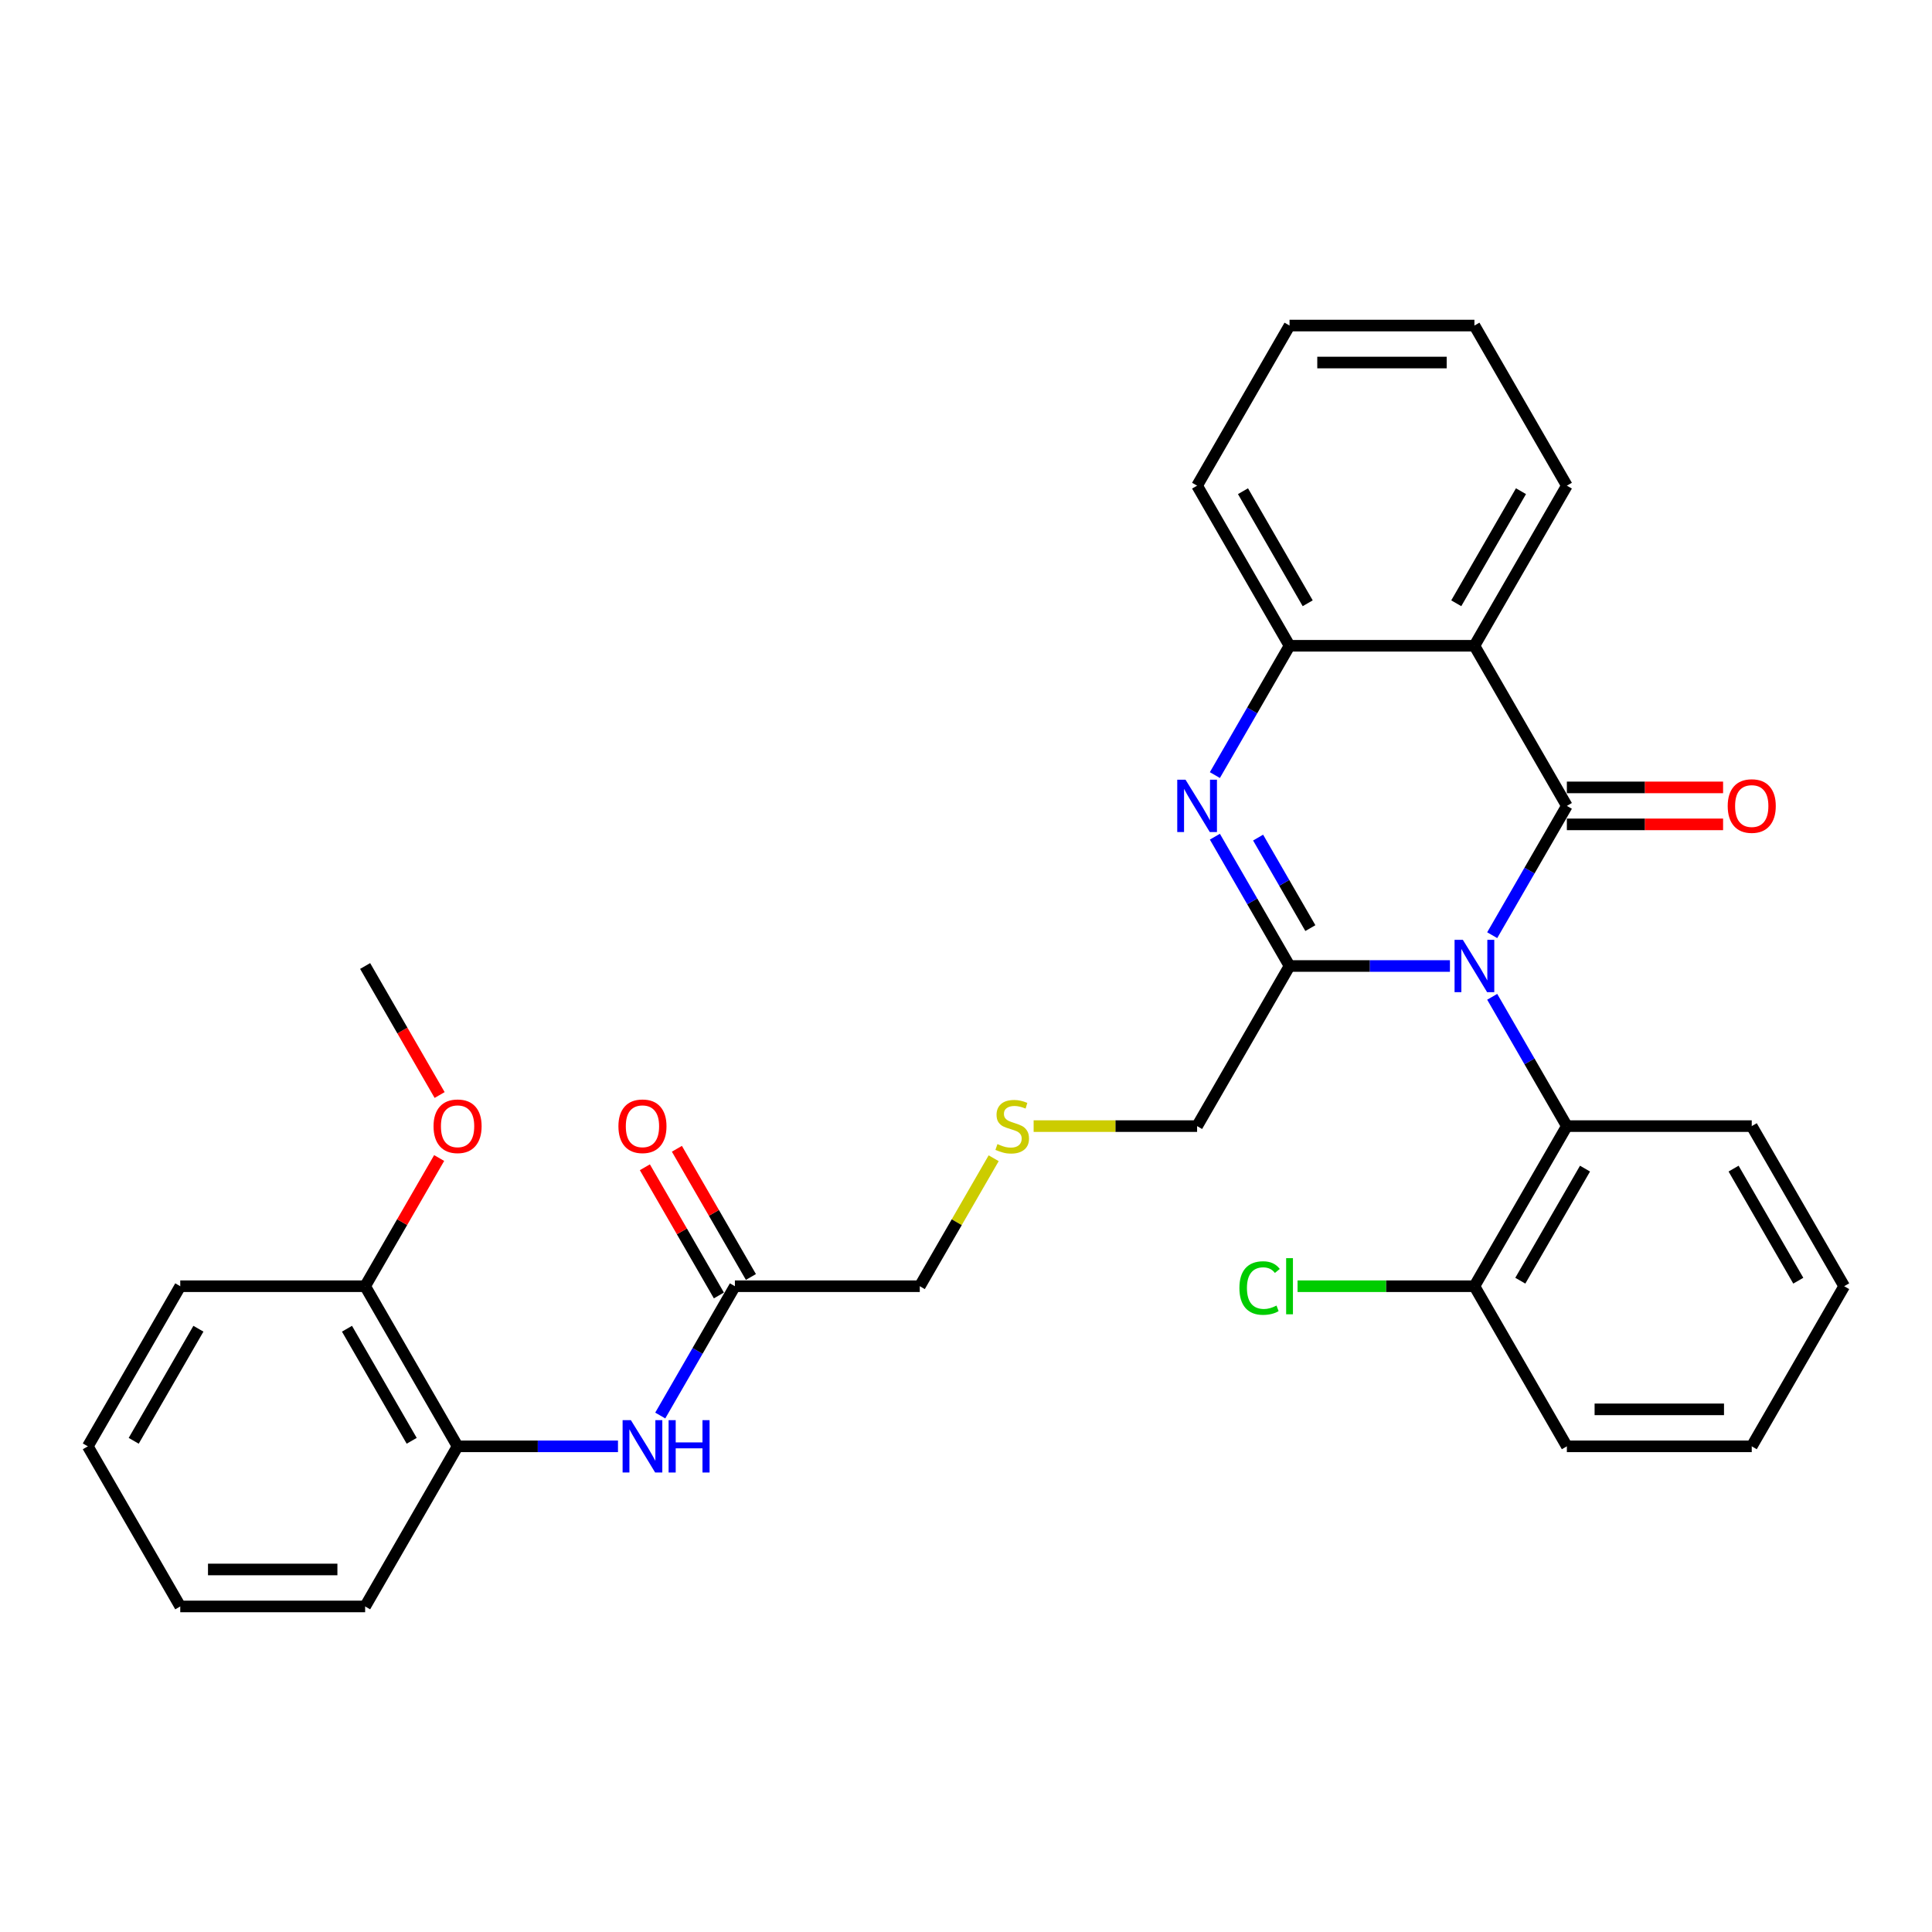 <?xml version='1.0' encoding='iso-8859-1'?>
<svg version='1.1' baseProfile='full'
              xmlns='http://www.w3.org/2000/svg'
                      xmlns:rdkit='http://www.rdkit.org/xml'
                      xmlns:xlink='http://www.w3.org/1999/xlink'
                  xml:space='preserve'
width='1000px' height='1000px' viewBox='0 0 1000 1000'>
<!-- END OF HEADER -->
<rect style='opacity:1.0;fill:#FFFFFF;stroke:none' width='1000' height='1000' x='0' y='0'> </rect>
<path class='bond-0' d='M 772.362,484.057 L 791.684,450.592' style='fill:none;fill-rule:evenodd;stroke:#0000FF;stroke-width:6px;stroke-linecap:butt;stroke-linejoin:miter;stroke-opacity:1' />
<path class='bond-0' d='M 791.684,450.592 L 811.005,417.127' style='fill:none;fill-rule:evenodd;stroke:#000000;stroke-width:6px;stroke-linecap:butt;stroke-linejoin:miter;stroke-opacity:1' />
<path class='bond-1' d='M 750.488,500 L 708.976,500' style='fill:none;fill-rule:evenodd;stroke:#0000FF;stroke-width:6px;stroke-linecap:butt;stroke-linejoin:miter;stroke-opacity:1' />
<path class='bond-1' d='M 708.976,500 L 667.464,500' style='fill:none;fill-rule:evenodd;stroke:#000000;stroke-width:6px;stroke-linecap:butt;stroke-linejoin:miter;stroke-opacity:1' />
<path class='bond-5' d='M 772.362,515.943 L 791.684,549.408' style='fill:none;fill-rule:evenodd;stroke:#0000FF;stroke-width:6px;stroke-linecap:butt;stroke-linejoin:miter;stroke-opacity:1' />
<path class='bond-5' d='M 791.684,549.408 L 811.005,582.873' style='fill:none;fill-rule:evenodd;stroke:#000000;stroke-width:6px;stroke-linecap:butt;stroke-linejoin:miter;stroke-opacity:1' />
<path class='bond-3' d='M 811.005,417.127 L 763.158,334.254' style='fill:none;fill-rule:evenodd;stroke:#000000;stroke-width:6px;stroke-linecap:butt;stroke-linejoin:miter;stroke-opacity:1' />
<path class='bond-7' d='M 811.005,426.696 L 851.435,426.696' style='fill:none;fill-rule:evenodd;stroke:#000000;stroke-width:6px;stroke-linecap:butt;stroke-linejoin:miter;stroke-opacity:1' />
<path class='bond-7' d='M 851.435,426.696 L 891.866,426.696' style='fill:none;fill-rule:evenodd;stroke:#FF0000;stroke-width:6px;stroke-linecap:butt;stroke-linejoin:miter;stroke-opacity:1' />
<path class='bond-7' d='M 811.005,407.557 L 851.435,407.557' style='fill:none;fill-rule:evenodd;stroke:#000000;stroke-width:6px;stroke-linecap:butt;stroke-linejoin:miter;stroke-opacity:1' />
<path class='bond-7' d='M 851.435,407.557 L 891.866,407.557' style='fill:none;fill-rule:evenodd;stroke:#FF0000;stroke-width:6px;stroke-linecap:butt;stroke-linejoin:miter;stroke-opacity:1' />
<path class='bond-2' d='M 667.464,500 L 648.143,466.535' style='fill:none;fill-rule:evenodd;stroke:#000000;stroke-width:6px;stroke-linecap:butt;stroke-linejoin:miter;stroke-opacity:1' />
<path class='bond-2' d='M 648.143,466.535 L 628.822,433.069' style='fill:none;fill-rule:evenodd;stroke:#0000FF;stroke-width:6px;stroke-linecap:butt;stroke-linejoin:miter;stroke-opacity:1' />
<path class='bond-2' d='M 678.242,480.391 L 664.718,456.965' style='fill:none;fill-rule:evenodd;stroke:#000000;stroke-width:6px;stroke-linecap:butt;stroke-linejoin:miter;stroke-opacity:1' />
<path class='bond-2' d='M 664.718,456.965 L 651.193,433.54' style='fill:none;fill-rule:evenodd;stroke:#0000FF;stroke-width:6px;stroke-linecap:butt;stroke-linejoin:miter;stroke-opacity:1' />
<path class='bond-13' d='M 667.464,500 L 619.617,582.873' style='fill:none;fill-rule:evenodd;stroke:#000000;stroke-width:6px;stroke-linecap:butt;stroke-linejoin:miter;stroke-opacity:1' />
<path class='bond-4' d='M 628.822,401.184 L 648.143,367.719' style='fill:none;fill-rule:evenodd;stroke:#0000FF;stroke-width:6px;stroke-linecap:butt;stroke-linejoin:miter;stroke-opacity:1' />
<path class='bond-4' d='M 648.143,367.719 L 667.464,334.254' style='fill:none;fill-rule:evenodd;stroke:#000000;stroke-width:6px;stroke-linecap:butt;stroke-linejoin:miter;stroke-opacity:1' />
<path class='bond-16' d='M 763.158,334.254 L 811.005,251.38' style='fill:none;fill-rule:evenodd;stroke:#000000;stroke-width:6px;stroke-linecap:butt;stroke-linejoin:miter;stroke-opacity:1' />
<path class='bond-16' d='M 753.76,312.253 L 787.253,254.242' style='fill:none;fill-rule:evenodd;stroke:#000000;stroke-width:6px;stroke-linecap:butt;stroke-linejoin:miter;stroke-opacity:1' />
<path class='bond-31' d='M 763.158,334.254 L 667.464,334.254' style='fill:none;fill-rule:evenodd;stroke:#000000;stroke-width:6px;stroke-linecap:butt;stroke-linejoin:miter;stroke-opacity:1' />
<path class='bond-20' d='M 667.464,334.254 L 619.617,251.38' style='fill:none;fill-rule:evenodd;stroke:#000000;stroke-width:6px;stroke-linecap:butt;stroke-linejoin:miter;stroke-opacity:1' />
<path class='bond-20' d='M 676.862,312.253 L 643.369,254.242' style='fill:none;fill-rule:evenodd;stroke:#000000;stroke-width:6px;stroke-linecap:butt;stroke-linejoin:miter;stroke-opacity:1' />
<path class='bond-10' d='M 811.005,582.873 L 763.158,665.746' style='fill:none;fill-rule:evenodd;stroke:#000000;stroke-width:6px;stroke-linecap:butt;stroke-linejoin:miter;stroke-opacity:1' />
<path class='bond-10' d='M 820.402,604.874 L 786.91,662.885' style='fill:none;fill-rule:evenodd;stroke:#000000;stroke-width:6px;stroke-linecap:butt;stroke-linejoin:miter;stroke-opacity:1' />
<path class='bond-19' d='M 811.005,582.873 L 906.699,582.873' style='fill:none;fill-rule:evenodd;stroke:#000000;stroke-width:6px;stroke-linecap:butt;stroke-linejoin:miter;stroke-opacity:1' />
<path class='bond-6' d='M 341.74,732.677 L 361.062,699.212' style='fill:none;fill-rule:evenodd;stroke:#0000FF;stroke-width:6px;stroke-linecap:butt;stroke-linejoin:miter;stroke-opacity:1' />
<path class='bond-6' d='M 361.062,699.212 L 380.383,665.746' style='fill:none;fill-rule:evenodd;stroke:#000000;stroke-width:6px;stroke-linecap:butt;stroke-linejoin:miter;stroke-opacity:1' />
<path class='bond-8' d='M 319.866,748.62 L 278.354,748.62' style='fill:none;fill-rule:evenodd;stroke:#0000FF;stroke-width:6px;stroke-linecap:butt;stroke-linejoin:miter;stroke-opacity:1' />
<path class='bond-8' d='M 278.354,748.62 L 236.842,748.62' style='fill:none;fill-rule:evenodd;stroke:#000000;stroke-width:6px;stroke-linecap:butt;stroke-linejoin:miter;stroke-opacity:1' />
<path class='bond-11' d='M 236.842,748.62 L 188.995,665.746' style='fill:none;fill-rule:evenodd;stroke:#000000;stroke-width:6px;stroke-linecap:butt;stroke-linejoin:miter;stroke-opacity:1' />
<path class='bond-11' d='M 213.09,745.758 L 179.598,687.747' style='fill:none;fill-rule:evenodd;stroke:#000000;stroke-width:6px;stroke-linecap:butt;stroke-linejoin:miter;stroke-opacity:1' />
<path class='bond-21' d='M 236.842,748.62 L 188.995,831.493' style='fill:none;fill-rule:evenodd;stroke:#000000;stroke-width:6px;stroke-linecap:butt;stroke-linejoin:miter;stroke-opacity:1' />
<path class='bond-9' d='M 380.383,665.746 L 476.077,665.746' style='fill:none;fill-rule:evenodd;stroke:#000000;stroke-width:6px;stroke-linecap:butt;stroke-linejoin:miter;stroke-opacity:1' />
<path class='bond-12' d='M 388.67,660.962 L 369.515,627.784' style='fill:none;fill-rule:evenodd;stroke:#000000;stroke-width:6px;stroke-linecap:butt;stroke-linejoin:miter;stroke-opacity:1' />
<path class='bond-12' d='M 369.515,627.784 L 350.359,594.605' style='fill:none;fill-rule:evenodd;stroke:#FF0000;stroke-width:6px;stroke-linecap:butt;stroke-linejoin:miter;stroke-opacity:1' />
<path class='bond-12' d='M 372.095,670.531 L 352.94,637.353' style='fill:none;fill-rule:evenodd;stroke:#000000;stroke-width:6px;stroke-linecap:butt;stroke-linejoin:miter;stroke-opacity:1' />
<path class='bond-12' d='M 352.94,637.353 L 333.785,604.175' style='fill:none;fill-rule:evenodd;stroke:#FF0000;stroke-width:6px;stroke-linecap:butt;stroke-linejoin:miter;stroke-opacity:1' />
<path class='bond-15' d='M 763.158,665.746 L 717.388,665.746' style='fill:none;fill-rule:evenodd;stroke:#000000;stroke-width:6px;stroke-linecap:butt;stroke-linejoin:miter;stroke-opacity:1' />
<path class='bond-15' d='M 717.388,665.746 L 671.617,665.746' style='fill:none;fill-rule:evenodd;stroke:#00CC00;stroke-width:6px;stroke-linecap:butt;stroke-linejoin:miter;stroke-opacity:1' />
<path class='bond-22' d='M 763.158,665.746 L 811.005,748.62' style='fill:none;fill-rule:evenodd;stroke:#000000;stroke-width:6px;stroke-linecap:butt;stroke-linejoin:miter;stroke-opacity:1' />
<path class='bond-18' d='M 188.995,665.746 L 208.151,632.568' style='fill:none;fill-rule:evenodd;stroke:#000000;stroke-width:6px;stroke-linecap:butt;stroke-linejoin:miter;stroke-opacity:1' />
<path class='bond-18' d='M 208.151,632.568 L 227.306,599.39' style='fill:none;fill-rule:evenodd;stroke:#FF0000;stroke-width:6px;stroke-linecap:butt;stroke-linejoin:miter;stroke-opacity:1' />
<path class='bond-23' d='M 188.995,665.746 L 93.301,665.746' style='fill:none;fill-rule:evenodd;stroke:#000000;stroke-width:6px;stroke-linecap:butt;stroke-linejoin:miter;stroke-opacity:1' />
<path class='bond-14' d='M 619.617,582.873 L 577.311,582.873' style='fill:none;fill-rule:evenodd;stroke:#000000;stroke-width:6px;stroke-linecap:butt;stroke-linejoin:miter;stroke-opacity:1' />
<path class='bond-14' d='M 577.311,582.873 L 535.005,582.873' style='fill:none;fill-rule:evenodd;stroke:#CCCC00;stroke-width:6px;stroke-linecap:butt;stroke-linejoin:miter;stroke-opacity:1' />
<path class='bond-17' d='M 514.321,599.505 L 495.199,632.626' style='fill:none;fill-rule:evenodd;stroke:#CCCC00;stroke-width:6px;stroke-linecap:butt;stroke-linejoin:miter;stroke-opacity:1' />
<path class='bond-17' d='M 495.199,632.626 L 476.077,665.746' style='fill:none;fill-rule:evenodd;stroke:#000000;stroke-width:6px;stroke-linecap:butt;stroke-linejoin:miter;stroke-opacity:1' />
<path class='bond-25' d='M 811.005,251.38 L 763.158,168.507' style='fill:none;fill-rule:evenodd;stroke:#000000;stroke-width:6px;stroke-linecap:butt;stroke-linejoin:miter;stroke-opacity:1' />
<path class='bond-24' d='M 227.549,566.778 L 208.272,533.389' style='fill:none;fill-rule:evenodd;stroke:#FF0000;stroke-width:6px;stroke-linecap:butt;stroke-linejoin:miter;stroke-opacity:1' />
<path class='bond-24' d='M 208.272,533.389 L 188.995,500' style='fill:none;fill-rule:evenodd;stroke:#000000;stroke-width:6px;stroke-linecap:butt;stroke-linejoin:miter;stroke-opacity:1' />
<path class='bond-26' d='M 906.699,582.873 L 954.545,665.746' style='fill:none;fill-rule:evenodd;stroke:#000000;stroke-width:6px;stroke-linecap:butt;stroke-linejoin:miter;stroke-opacity:1' />
<path class='bond-26' d='M 897.301,604.874 L 930.794,662.885' style='fill:none;fill-rule:evenodd;stroke:#000000;stroke-width:6px;stroke-linecap:butt;stroke-linejoin:miter;stroke-opacity:1' />
<path class='bond-27' d='M 619.617,251.38 L 667.464,168.507' style='fill:none;fill-rule:evenodd;stroke:#000000;stroke-width:6px;stroke-linecap:butt;stroke-linejoin:miter;stroke-opacity:1' />
<path class='bond-28' d='M 188.995,831.493 L 93.301,831.493' style='fill:none;fill-rule:evenodd;stroke:#000000;stroke-width:6px;stroke-linecap:butt;stroke-linejoin:miter;stroke-opacity:1' />
<path class='bond-28' d='M 174.641,812.354 L 107.656,812.354' style='fill:none;fill-rule:evenodd;stroke:#000000;stroke-width:6px;stroke-linecap:butt;stroke-linejoin:miter;stroke-opacity:1' />
<path class='bond-32' d='M 811.005,748.62 L 906.699,748.62' style='fill:none;fill-rule:evenodd;stroke:#000000;stroke-width:6px;stroke-linecap:butt;stroke-linejoin:miter;stroke-opacity:1' />
<path class='bond-32' d='M 825.359,729.481 L 892.344,729.481' style='fill:none;fill-rule:evenodd;stroke:#000000;stroke-width:6px;stroke-linecap:butt;stroke-linejoin:miter;stroke-opacity:1' />
<path class='bond-34' d='M 93.301,665.746 L 45.455,748.62' style='fill:none;fill-rule:evenodd;stroke:#000000;stroke-width:6px;stroke-linecap:butt;stroke-linejoin:miter;stroke-opacity:1' />
<path class='bond-34' d='M 102.699,687.747 L 69.206,745.758' style='fill:none;fill-rule:evenodd;stroke:#000000;stroke-width:6px;stroke-linecap:butt;stroke-linejoin:miter;stroke-opacity:1' />
<path class='bond-33' d='M 763.158,168.507 L 667.464,168.507' style='fill:none;fill-rule:evenodd;stroke:#000000;stroke-width:6px;stroke-linecap:butt;stroke-linejoin:miter;stroke-opacity:1' />
<path class='bond-33' d='M 748.804,187.646 L 681.818,187.646' style='fill:none;fill-rule:evenodd;stroke:#000000;stroke-width:6px;stroke-linecap:butt;stroke-linejoin:miter;stroke-opacity:1' />
<path class='bond-29' d='M 954.545,665.746 L 906.699,748.62' style='fill:none;fill-rule:evenodd;stroke:#000000;stroke-width:6px;stroke-linecap:butt;stroke-linejoin:miter;stroke-opacity:1' />
<path class='bond-30' d='M 93.301,831.493 L 45.455,748.62' style='fill:none;fill-rule:evenodd;stroke:#000000;stroke-width:6px;stroke-linecap:butt;stroke-linejoin:miter;stroke-opacity:1' />
<path  class='atom-0' d='M 757.167 486.45
L 766.048 500.804
Q 766.928 502.22, 768.344 504.785
Q 769.761 507.349, 769.837 507.502
L 769.837 486.45
L 773.435 486.45
L 773.435 513.55
L 769.722 513.55
L 760.191 497.856
Q 759.081 496.019, 757.895 493.914
Q 756.746 491.809, 756.402 491.158
L 756.402 513.55
L 752.88 513.55
L 752.88 486.45
L 757.167 486.45
' fill='#0000FF'/>
<path  class='atom-3' d='M 613.627 403.577
L 622.507 417.931
Q 623.388 419.347, 624.804 421.911
Q 626.22 424.476, 626.297 424.629
L 626.297 403.577
L 629.895 403.577
L 629.895 430.677
L 626.182 430.677
L 616.651 414.983
Q 615.541 413.146, 614.354 411.041
Q 613.206 408.935, 612.861 408.285
L 612.861 430.677
L 609.34 430.677
L 609.34 403.577
L 613.627 403.577
' fill='#0000FF'/>
<path  class='atom-7' d='M 326.545 735.069
L 335.426 749.424
Q 336.306 750.84, 337.722 753.404
Q 339.139 755.969, 339.215 756.122
L 339.215 735.069
L 342.813 735.069
L 342.813 762.17
L 339.1 762.17
L 329.569 746.476
Q 328.459 744.639, 327.273 742.534
Q 326.124 740.428, 325.78 739.778
L 325.78 762.17
L 322.258 762.17
L 322.258 735.069
L 326.545 735.069
' fill='#0000FF'/>
<path  class='atom-7' d='M 346.067 735.069
L 349.742 735.069
L 349.742 746.591
L 363.598 746.591
L 363.598 735.069
L 367.273 735.069
L 367.273 762.17
L 363.598 762.17
L 363.598 749.653
L 349.742 749.653
L 349.742 762.17
L 346.067 762.17
L 346.067 735.069
' fill='#0000FF'/>
<path  class='atom-8' d='M 894.258 417.203
Q 894.258 410.696, 897.474 407.06
Q 900.689 403.423, 906.699 403.423
Q 912.708 403.423, 915.923 407.06
Q 919.139 410.696, 919.139 417.203
Q 919.139 423.787, 915.885 427.538
Q 912.632 431.251, 906.699 431.251
Q 900.727 431.251, 897.474 427.538
Q 894.258 423.825, 894.258 417.203
M 906.699 428.189
Q 910.833 428.189, 913.053 425.433
Q 915.311 422.639, 915.311 417.203
Q 915.311 411.883, 913.053 409.203
Q 910.833 406.486, 906.699 406.486
Q 902.565 406.486, 900.306 409.165
Q 898.086 411.844, 898.086 417.203
Q 898.086 422.677, 900.306 425.433
Q 902.565 428.189, 906.699 428.189
' fill='#FF0000'/>
<path  class='atom-13' d='M 320.096 582.95
Q 320.096 576.443, 323.311 572.806
Q 326.526 569.17, 332.536 569.17
Q 338.545 569.17, 341.761 572.806
Q 344.976 576.443, 344.976 582.95
Q 344.976 589.534, 341.722 593.285
Q 338.469 596.998, 332.536 596.998
Q 326.565 596.998, 323.311 593.285
Q 320.096 589.572, 320.096 582.95
M 332.536 593.935
Q 336.67 593.935, 338.89 591.179
Q 341.148 588.385, 341.148 582.95
Q 341.148 577.629, 338.89 574.95
Q 336.67 572.232, 332.536 572.232
Q 328.402 572.232, 326.144 574.912
Q 323.923 577.591, 323.923 582.95
Q 323.923 588.423, 326.144 591.179
Q 328.402 593.935, 332.536 593.935
' fill='#FF0000'/>
<path  class='atom-15' d='M 516.268 592.175
Q 516.574 592.29, 517.837 592.825
Q 519.1 593.361, 520.478 593.706
Q 521.895 594.012, 523.273 594.012
Q 525.837 594.012, 527.33 592.787
Q 528.823 591.524, 528.823 589.342
Q 528.823 587.849, 528.057 586.931
Q 527.33 586.012, 526.182 585.514
Q 525.033 585.017, 523.12 584.443
Q 520.708 583.715, 519.254 583.026
Q 517.837 582.337, 516.804 580.883
Q 515.809 579.428, 515.809 576.979
Q 515.809 573.572, 518.105 571.467
Q 520.44 569.361, 525.033 569.361
Q 528.172 569.361, 531.732 570.854
L 530.852 573.801
Q 527.598 572.462, 525.148 572.462
Q 522.507 572.462, 521.053 573.572
Q 519.598 574.644, 519.636 576.519
Q 519.636 577.974, 520.364 578.854
Q 521.129 579.734, 522.201 580.232
Q 523.311 580.73, 525.148 581.304
Q 527.598 582.069, 529.053 582.835
Q 530.507 583.601, 531.541 585.17
Q 532.612 586.701, 532.612 589.342
Q 532.612 593.093, 530.086 595.122
Q 527.598 597.112, 523.426 597.112
Q 521.014 597.112, 519.177 596.577
Q 517.378 596.079, 515.234 595.199
L 516.268 592.175
' fill='#CCCC00'/>
<path  class='atom-16' d='M 641.512 666.684
Q 641.512 659.947, 644.651 656.426
Q 647.828 652.866, 653.837 652.866
Q 659.426 652.866, 662.411 656.809
L 659.885 658.876
Q 657.703 656.005, 653.837 656.005
Q 649.742 656.005, 647.56 658.761
Q 645.416 661.479, 645.416 666.684
Q 645.416 672.043, 647.636 674.799
Q 649.895 677.555, 654.258 677.555
Q 657.244 677.555, 660.727 675.756
L 661.799 678.627
Q 660.383 679.546, 658.239 680.081
Q 656.096 680.617, 653.722 680.617
Q 647.828 680.617, 644.651 677.019
Q 641.512 673.421, 641.512 666.684
' fill='#00CC00'/>
<path  class='atom-16' d='M 665.703 651.22
L 669.225 651.22
L 669.225 680.273
L 665.703 680.273
L 665.703 651.22
' fill='#00CC00'/>
<path  class='atom-19' d='M 224.402 582.95
Q 224.402 576.443, 227.617 572.806
Q 230.833 569.17, 236.842 569.17
Q 242.852 569.17, 246.067 572.806
Q 249.282 576.443, 249.282 582.95
Q 249.282 589.534, 246.029 593.285
Q 242.775 596.998, 236.842 596.998
Q 230.871 596.998, 227.617 593.285
Q 224.402 589.572, 224.402 582.95
M 236.842 593.935
Q 240.976 593.935, 243.196 591.179
Q 245.455 588.385, 245.455 582.95
Q 245.455 577.629, 243.196 574.95
Q 240.976 572.232, 236.842 572.232
Q 232.708 572.232, 230.45 574.912
Q 228.23 577.591, 228.23 582.95
Q 228.23 588.423, 230.45 591.179
Q 232.708 593.935, 236.842 593.935
' fill='#FF0000'/>
</svg>
